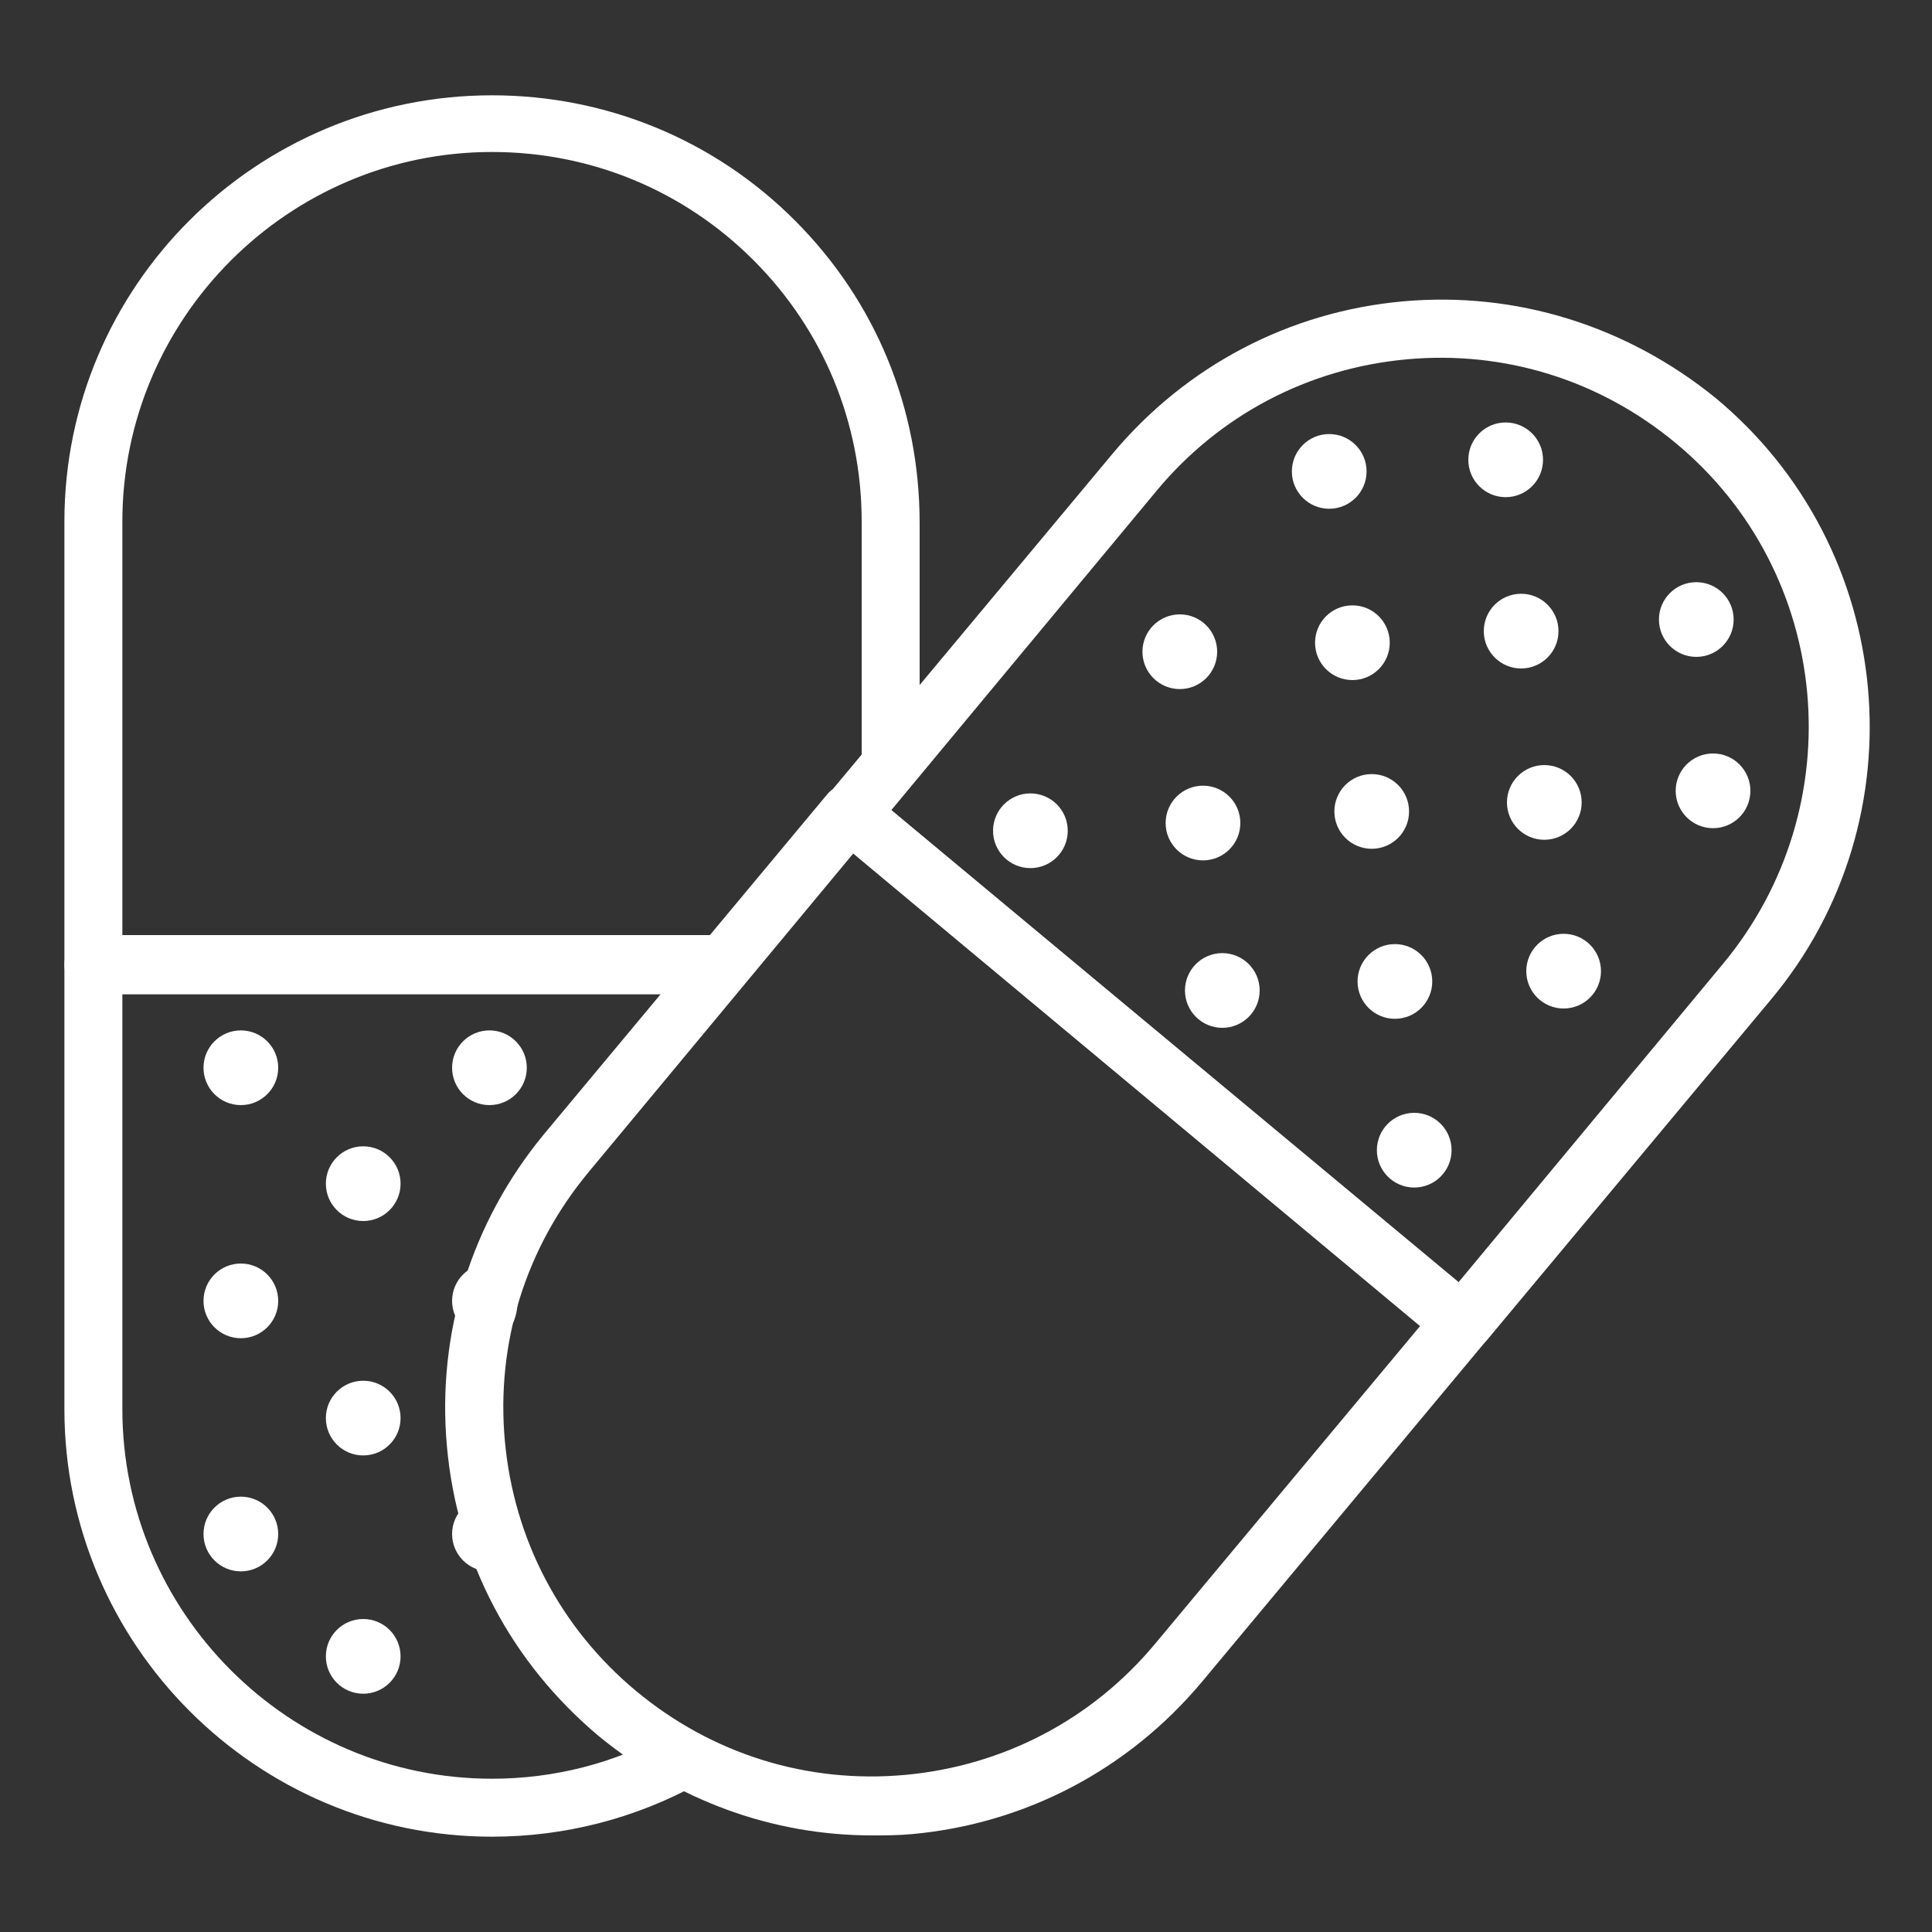 <?xml version="1.0" encoding="UTF-8"?> <svg xmlns="http://www.w3.org/2000/svg" width="150" height="150" viewBox="0 0 150 150" fill="none"><rect x="0" y="0" width="150" height="150" fill="#333333" stroke="none"/> <path d="M38.2 142.6C19.9 142.6 5 127.7 5 109.4V74.9C5 73.7 6 72.6 7.3 72.6H56.2V77.1H9.5V109.4C9.5 125.2 22.4 138.1 38.2 138.1C43 138.1 47.8 136.9 52 134.5L54.2 138.5C49.3 141.2 43.8 142.6 38.2 142.6Z" fill="white"></path> <path d="M56.2 77.2H7.3C6.1 77.2 5 76.2 5 74.9V40.5C5 22.2 19.9 7.4 38.2 7.4C47 7.4 55.4 10.8 61.7 17.1C68 23.4 71.4 31.7 71.4 40.6V59.5H66.9V40.5C66.9 32.8 63.9 25.6 58.5 20.2C53.1 14.8 45.9 11.8 38.2 11.8C22.4 11.8 9.5 24.7 9.5 40.5V72.6H56.2V77.2Z" fill="white"></path> <path d="M18.7 85.8C20.302 85.8 21.6 84.502 21.6 82.9C21.6 81.298 20.302 80 18.7 80C17.098 80 15.8 81.298 15.8 82.9C15.8 84.502 17.098 85.8 18.7 85.8Z" fill="white"></path> <path d="M38 85.8C39.602 85.8 40.9 84.502 40.9 82.9C40.9 81.298 39.602 80 38 80C36.398 80 35.1 81.298 35.1 82.9C35.1 84.502 36.398 85.8 38 85.8Z" fill="white"></path> <path d="M18.7 103.9C20.302 103.9 21.6 102.602 21.6 101C21.6 99.398 20.302 98.1 18.7 98.1C17.098 98.1 15.8 99.398 15.8 101C15.8 102.602 17.098 103.9 18.7 103.9Z" fill="white"></path> <path d="M40.2 100.8C40.2 102.4 39.6 103.9 38 103.9C36.4 103.9 35.1 102.6 35.1 101C35.1 99.4 36.4 98.1 38 98.1C39.6 98.1 40.2 99.2 40.2 100.8Z" fill="white"></path> <path d="M18.7 122C20.302 122 21.6 120.702 21.6 119.1C21.6 117.498 20.302 116.2 18.7 116.2C17.098 116.2 15.8 117.498 15.8 119.1C15.8 120.702 17.098 122 18.7 122Z" fill="white"></path> <path d="M40.6 119.4C40.6 121 39.6 122 38 122C36.4 122 35.1 120.7 35.1 119.1C35.1 117.5 36.4 116.2 38 116.2C39.6 116.3 40.6 117.8 40.6 119.4Z" fill="white"></path> <path d="M28.2 94.8C29.802 94.8 31.1 93.502 31.1 91.9C31.1 90.298 29.802 89 28.2 89C26.598 89 25.3 90.298 25.3 91.9C25.3 93.502 26.598 94.8 28.2 94.8Z" fill="white"></path> <path d="M28.2 113C29.802 113 31.1 111.702 31.1 110.1C31.1 108.498 29.802 107.2 28.2 107.2C26.598 107.2 25.3 108.498 25.3 110.1C25.3 111.702 26.598 113 28.2 113Z" fill="white"></path> <path d="M28.2 131.5C29.802 131.5 31.1 130.202 31.1 128.6C31.1 126.998 29.802 125.7 28.2 125.7C26.598 125.7 25.3 126.998 25.3 128.6C25.3 130.202 26.598 131.5 28.2 131.5Z" fill="white"></path> <path d="M113.5 105C113 105 112.5 104.8 112.1 104.5L64.6 64.9C63.6 64.1 63.5 62.7 64.3 61.7L86.4 35.2C92.1 28.4 100.1 24.2 108.9 23.4C117.7 22.6 126.3 25.3 133.2 30.9C147.3 42.6 149.2 63.6 137.5 77.6L115.4 104.1C114.8 104.7 114.2 105 113.5 105ZM69.2 62.9L113.2 99.6L133.8 74.8C143.9 62.6 142.3 44.5 130.1 34.4C124.2 29.5 116.8 27.2 109.2 27.9C101.6 28.6 94.7 32.2 89.8 38.1L69.2 62.9Z" fill="white"></path> <path d="M67.7 142.5C60 142.5 52.6 139.8 46.5 134.8C39.7 129.1 35.5 121.2 34.7 112.3C33.9 103.5 36.6 94.9 42.2 88.1L64.2 61.7C64.6 61.2 65.1 61 65.7 60.9C66.3 60.8 66.9 61 67.4 61.4L115 101C116 101.8 116.1 103.2 115.3 104.2L93.3 130.6C87.6 137.4 79.6 141.6 70.8 142.4C69.7 142.5 68.7 142.5 67.7 142.5ZM45.7 91C40.8 96.9 38.5 104.3 39.2 111.9C39.9 119.5 43.5 126.4 49.4 131.3C55.3 136.2 62.7 138.5 70.3 137.8C77.9 137.1 84.8 133.5 89.7 127.6L110.3 102.9L66.3 66.2L45.7 91Z" fill="white"></path> <path d="M109.8 92.2C111.402 92.2 112.7 90.902 112.7 89.3C112.7 87.698 111.402 86.4 109.8 86.4C108.199 86.4 106.9 87.698 106.9 89.3C106.9 90.902 108.199 92.2 109.8 92.2Z" fill="white"></path> <path d="M94.9 79.8C96.502 79.8 97.8 78.502 97.8 76.9C97.8 75.298 96.502 74 94.9 74C93.298 74 92 75.298 92 76.9C92 78.502 93.298 79.8 94.9 79.8Z" fill="white"></path> <path d="M80 67.4C81.602 67.4 82.9 66.102 82.9 64.5C82.9 62.898 81.602 61.6 80 61.6C78.398 61.6 77.1 62.898 77.1 64.5C77.1 66.102 78.398 67.4 80 67.4Z" fill="white"></path> <path d="M121.4 78.3C123.002 78.3 124.3 77.002 124.3 75.4C124.3 73.798 123.002 72.5 121.4 72.5C119.798 72.5 118.5 73.798 118.5 75.4C118.5 77.002 119.798 78.3 121.4 78.3Z" fill="white"></path> <path d="M106.5 65.9C108.102 65.9 109.4 64.602 109.4 63C109.4 61.398 108.102 60.1 106.5 60.1C104.898 60.1 103.6 61.398 103.6 63C103.6 64.602 104.898 65.9 106.5 65.9Z" fill="white"></path> <path d="M91.6 53.5C93.202 53.5 94.5 52.202 94.5 50.6C94.5 48.998 93.202 47.7 91.6 47.7C89.999 47.7 88.7 48.998 88.7 50.6C88.7 52.202 89.999 53.5 91.6 53.5Z" fill="white"></path> <path d="M133 64.3C134.602 64.3 135.9 63.002 135.9 61.4C135.9 59.798 134.602 58.5 133 58.5C131.398 58.5 130.1 59.798 130.1 61.4C130.1 63.002 131.398 64.3 133 64.3Z" fill="white"></path> <path d="M118.1 51.9C119.702 51.9 121 50.602 121 49C121 47.398 119.702 46.1 118.1 46.1C116.499 46.1 115.2 47.398 115.2 49C115.2 50.602 116.499 51.9 118.1 51.9Z" fill="white"></path> <path d="M103.2 39.5C104.802 39.5 106.1 38.202 106.1 36.6C106.1 34.998 104.802 33.7 103.2 33.7C101.598 33.7 100.3 34.998 100.3 36.6C100.3 38.202 101.598 39.5 103.2 39.5Z" fill="white"></path> <path d="M108.3 79.1C109.902 79.1 111.2 77.802 111.2 76.2C111.2 74.598 109.902 73.3 108.3 73.3C106.699 73.3 105.4 74.598 105.4 76.2C105.4 77.802 106.699 79.1 108.3 79.1Z" fill="white"></path> <path d="M93.4 66.8C95.002 66.8 96.3 65.502 96.3 63.9C96.3 62.298 95.002 61 93.4 61C91.798 61 90.5 62.298 90.5 63.9C90.5 65.502 91.798 66.8 93.4 66.8Z" fill="white"></path> <path d="M119.9 65.2C121.502 65.2 122.8 63.902 122.8 62.3C122.8 60.698 121.502 59.4 119.9 59.4C118.298 59.4 117 60.698 117 62.3C117 63.902 118.298 65.2 119.9 65.2Z" fill="white"></path> <path d="M105 52.8C106.602 52.8 107.9 51.502 107.9 49.9C107.9 48.298 106.602 47 105 47C103.398 47 102.1 48.298 102.1 49.9C102.1 51.502 103.398 52.8 105 52.8Z" fill="white"></path> <path d="M131.7 51C133.302 51 134.6 49.702 134.6 48.1C134.6 46.498 133.302 45.2 131.7 45.2C130.098 45.2 128.8 46.498 128.8 48.1C128.8 49.702 130.098 51 131.7 51Z" fill="white"></path> <path d="M116.9 38.6C118.502 38.6 119.8 37.302 119.8 35.7C119.8 34.098 118.502 32.8 116.9 32.8C115.298 32.8 114 34.098 114 35.7C114 37.302 115.298 38.6 116.9 38.6Z" fill="white"></path> </svg> 
